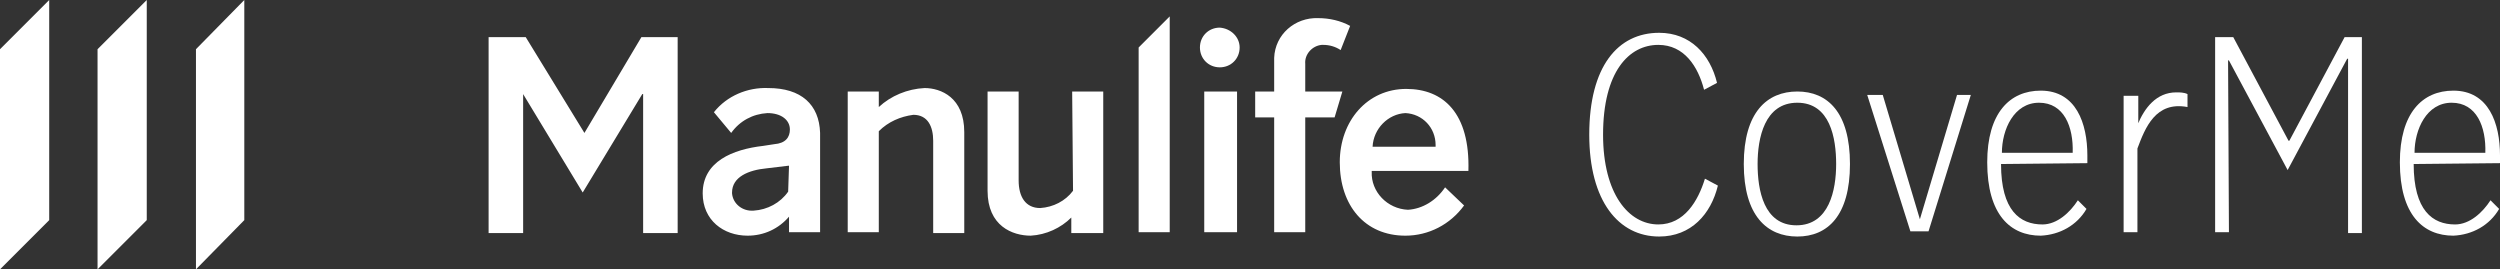 <?xml version="1.0" encoding="utf-8"?>
<!-- Generator: Adobe Illustrator 23.0.1, SVG Export Plug-In . SVG Version: 6.00 Build 0)  -->
<svg version="1.1" id="Layer_1" xmlns="http://www.w3.org/2000/svg" xmlns:xlink="http://www.w3.org/1999/xlink" x="0px" y="0px"
	 viewBox="0 0 289.6 31.2" style="enable-background:new 0 0 289.6 31.2;" xml:space="preserve">
<rect x="0" y="0" width="289.6" height="31.2" fill="#333333" stroke="none"/>
<style type="text/css">
	.st0{fill:#FFFFFF;}
</style>
<title>Manulife_coverme_white_EN</title>
<g>
	<polygon class="st0" points="22.7,5.7 22.7,31.2 28.3,25.5 28.3,0 	"/>
	<polygon class="st0" points="11.3,31.2 17,25.5 17,0 11.3,5.7 	"/>
	<polygon class="st0" points="0,31.2 5.7,25.5 5.7,0 0,5.7 	"/>
	<path class="st0" d="M107.1,10.2c-2,0.1-3.9,0.9-5.3,2.2v-1.8h-3.6v16.3h3.6V15.2c1.1-1.1,2.5-1.7,4-1.9c1.7,0,2.3,1.4,2.3,3v10.7
		h3.6V15.3C111.7,11.3,109,10.2,107.1,10.2z M67.7,15.4L67.7,15.4L60.9,4.3h-4.3v22.7h4V10.9l0,0l6.9,11.4l6.9-11.4h0.1v16.1h4V4.3
		h-4.2L67.7,15.4z M89,10.2c-2.4-0.1-4.8,0.9-6.3,2.8l2,2.4c1-1.4,2.5-2.2,4.2-2.3c1.6,0,2.6,0.8,2.6,1.9c0,0.9-0.5,1.6-1.8,1.7
		l-1.3,0.2c-3.5,0.4-7,1.8-7,5.5c0,3.1,2.4,4.9,5.2,4.9c1.9,0,3.6-0.8,4.8-2.2v1.8h3.6V15.4C94.9,12.1,92.8,10.2,89,10.2L89,10.2z
		 M91.3,22.2c-0.9,1.3-2.4,2.1-4,2.2c-1.3,0.1-2.4-0.8-2.5-2c0,0,0-0.1,0-0.1c0-1.8,1.9-2.6,4-2.8l2.5-0.3h0.1L91.3,22.2z
		 M124.3,22.1c-0.9,1.2-2.3,1.9-3.8,2c-1.7,0-2.5-1.3-2.5-3.2V10.6h-3.6v11.5c0,4.1,2.9,5.2,5,5.2c1.8-0.1,3.5-0.9,4.7-2.1v1.8h3.7
		V10.6h-3.6L124.3,22.1z M163.1,24.3c-2.4-0.1-4.3-2.1-4.2-4.4c0,0,0,0,0-0.1h11.2c0.2-6.7-2.9-9.5-7.2-9.5c-4.5,0-7.7,3.7-7.7,8.5
		c0,5,2.9,8.5,7.6,8.5c2.7,0,5.2-1.3,6.8-3.5l-2.2-2.1C166.4,23.2,164.8,24.2,163.1,24.3L163.1,24.3z M162.8,13.1
		c2,0.1,3.5,1.7,3.5,3.7c0,0.1,0,0.1,0,0.2H159C159.1,14.9,160.8,13.2,162.8,13.1L162.8,13.1z M131.9,26.9h3.6V1.9l-3.6,3.6V26.9z
		 M151.2,10.6V7.4c-0.1-1.1,0.8-2.1,1.9-2.2c0.1,0,0.1,0,0.2,0c0.7,0,1.4,0.2,2,0.6l1.1-2.8c-1.1-0.6-2.4-0.9-3.7-0.9
		c-2.7-0.1-5,1.9-5.1,4.6c0,0.2,0,0.3,0,0.5v3.4h-2.2v3h2.2v13.3h3.6V13.6h3.4l0.9-3H151.2z M141.3,3.2c-1.3,0-2.3,1-2.3,2.3
		c0,1.3,1,2.3,2.3,2.3s2.3-1,2.3-2.3C143.6,4.3,142.6,3.3,141.3,3.2L141.3,3.2z M139.5,26.9h3.8V10.6h-3.8V26.9z"/>
	<path class="st0" d="M197.4,10.4c-0.7-2.7-2.3-5.2-5.3-5.2c-3.4,0-6.4,3.1-6.4,10.4c0,6.9,3,10.4,6.4,10.4c3,0,4.6-2.7,5.4-5.3
		l1.5,0.8c-0.8,3.3-3.1,5.9-6.8,5.9c-4.7,0-8.1-4.1-8.1-11.8c0-7.9,3.3-11.8,8.1-11.8c3.6,0,5.9,2.5,6.7,5.8L197.4,10.4z"/>
	<path class="st0" d="M202,19c0-6,2.7-8.4,6.2-8.4s6.1,2.4,6.1,8.4s-2.6,8.4-6.1,8.4S202,25,202,19z M212.7,19c0-3-0.7-7.1-4.5-7.1
		s-4.6,4.1-4.6,7.1s0.7,7.1,4.5,7.1S212.7,22,212.7,19z"/>
	<path class="st0" d="M222.4,25.4l4.3-14.4h1.6l-4.9,15.8h-2.1l-5-15.8h1.8L222.4,25.4L222.4,25.4z"/>
	<path class="st0" d="M231.8,19c0,5.4,2.2,7,4.8,7c1.7,0,3.2-1.4,4.1-2.8l1,1c-1.1,1.9-3.1,3-5.3,3.1c-3.5,0-6.2-2.4-6.2-8.5
		c0-5.7,2.6-8.3,6.2-8.3c4.1,0,5.4,3.8,5.4,7.5c0,0.3,0,0.6,0,0.9L231.8,19z M240.1,17.7c0.1-3-1-5.8-3.9-5.8s-4.3,3.1-4.3,5.8
		H240.1z"/>
	<path class="st0" d="M247.6,14.5L247.6,14.5c0.8-2,2.2-3.8,4.5-3.8c0.4,0,0.9,0,1.3,0.2v1.5c-3.7-0.7-4.9,2.4-5.8,4.8v9.7H246V11.1
		h1.7V14.5z"/>
	<path class="st0" d="M258.2,26.9h-1.6V4.3h2.1l6.4,12h0.1l6.4-12h2v22.7h-1.6V6.8h-0.1L265,19.7L258.2,7h-0.1L258.2,26.9z"/>
	<path class="st0" d="M279.6,19c0,5.4,2.2,7,4.8,7c1.7,0,3.2-1.4,4.1-2.8l1,1c-1.1,1.9-3.1,3-5.3,3.1c-3.5,0-6.2-2.4-6.2-8.5
		c0-5.7,2.6-8.3,6.2-8.3c4.1,0,5.4,3.8,5.4,7.5c0,0.3,0,0.6,0,0.9L279.6,19z M287.9,17.7c0.1-3-1-5.8-3.9-5.8s-4.3,3.1-4.3,5.8
		H287.9z"/>
</g>
</svg>
